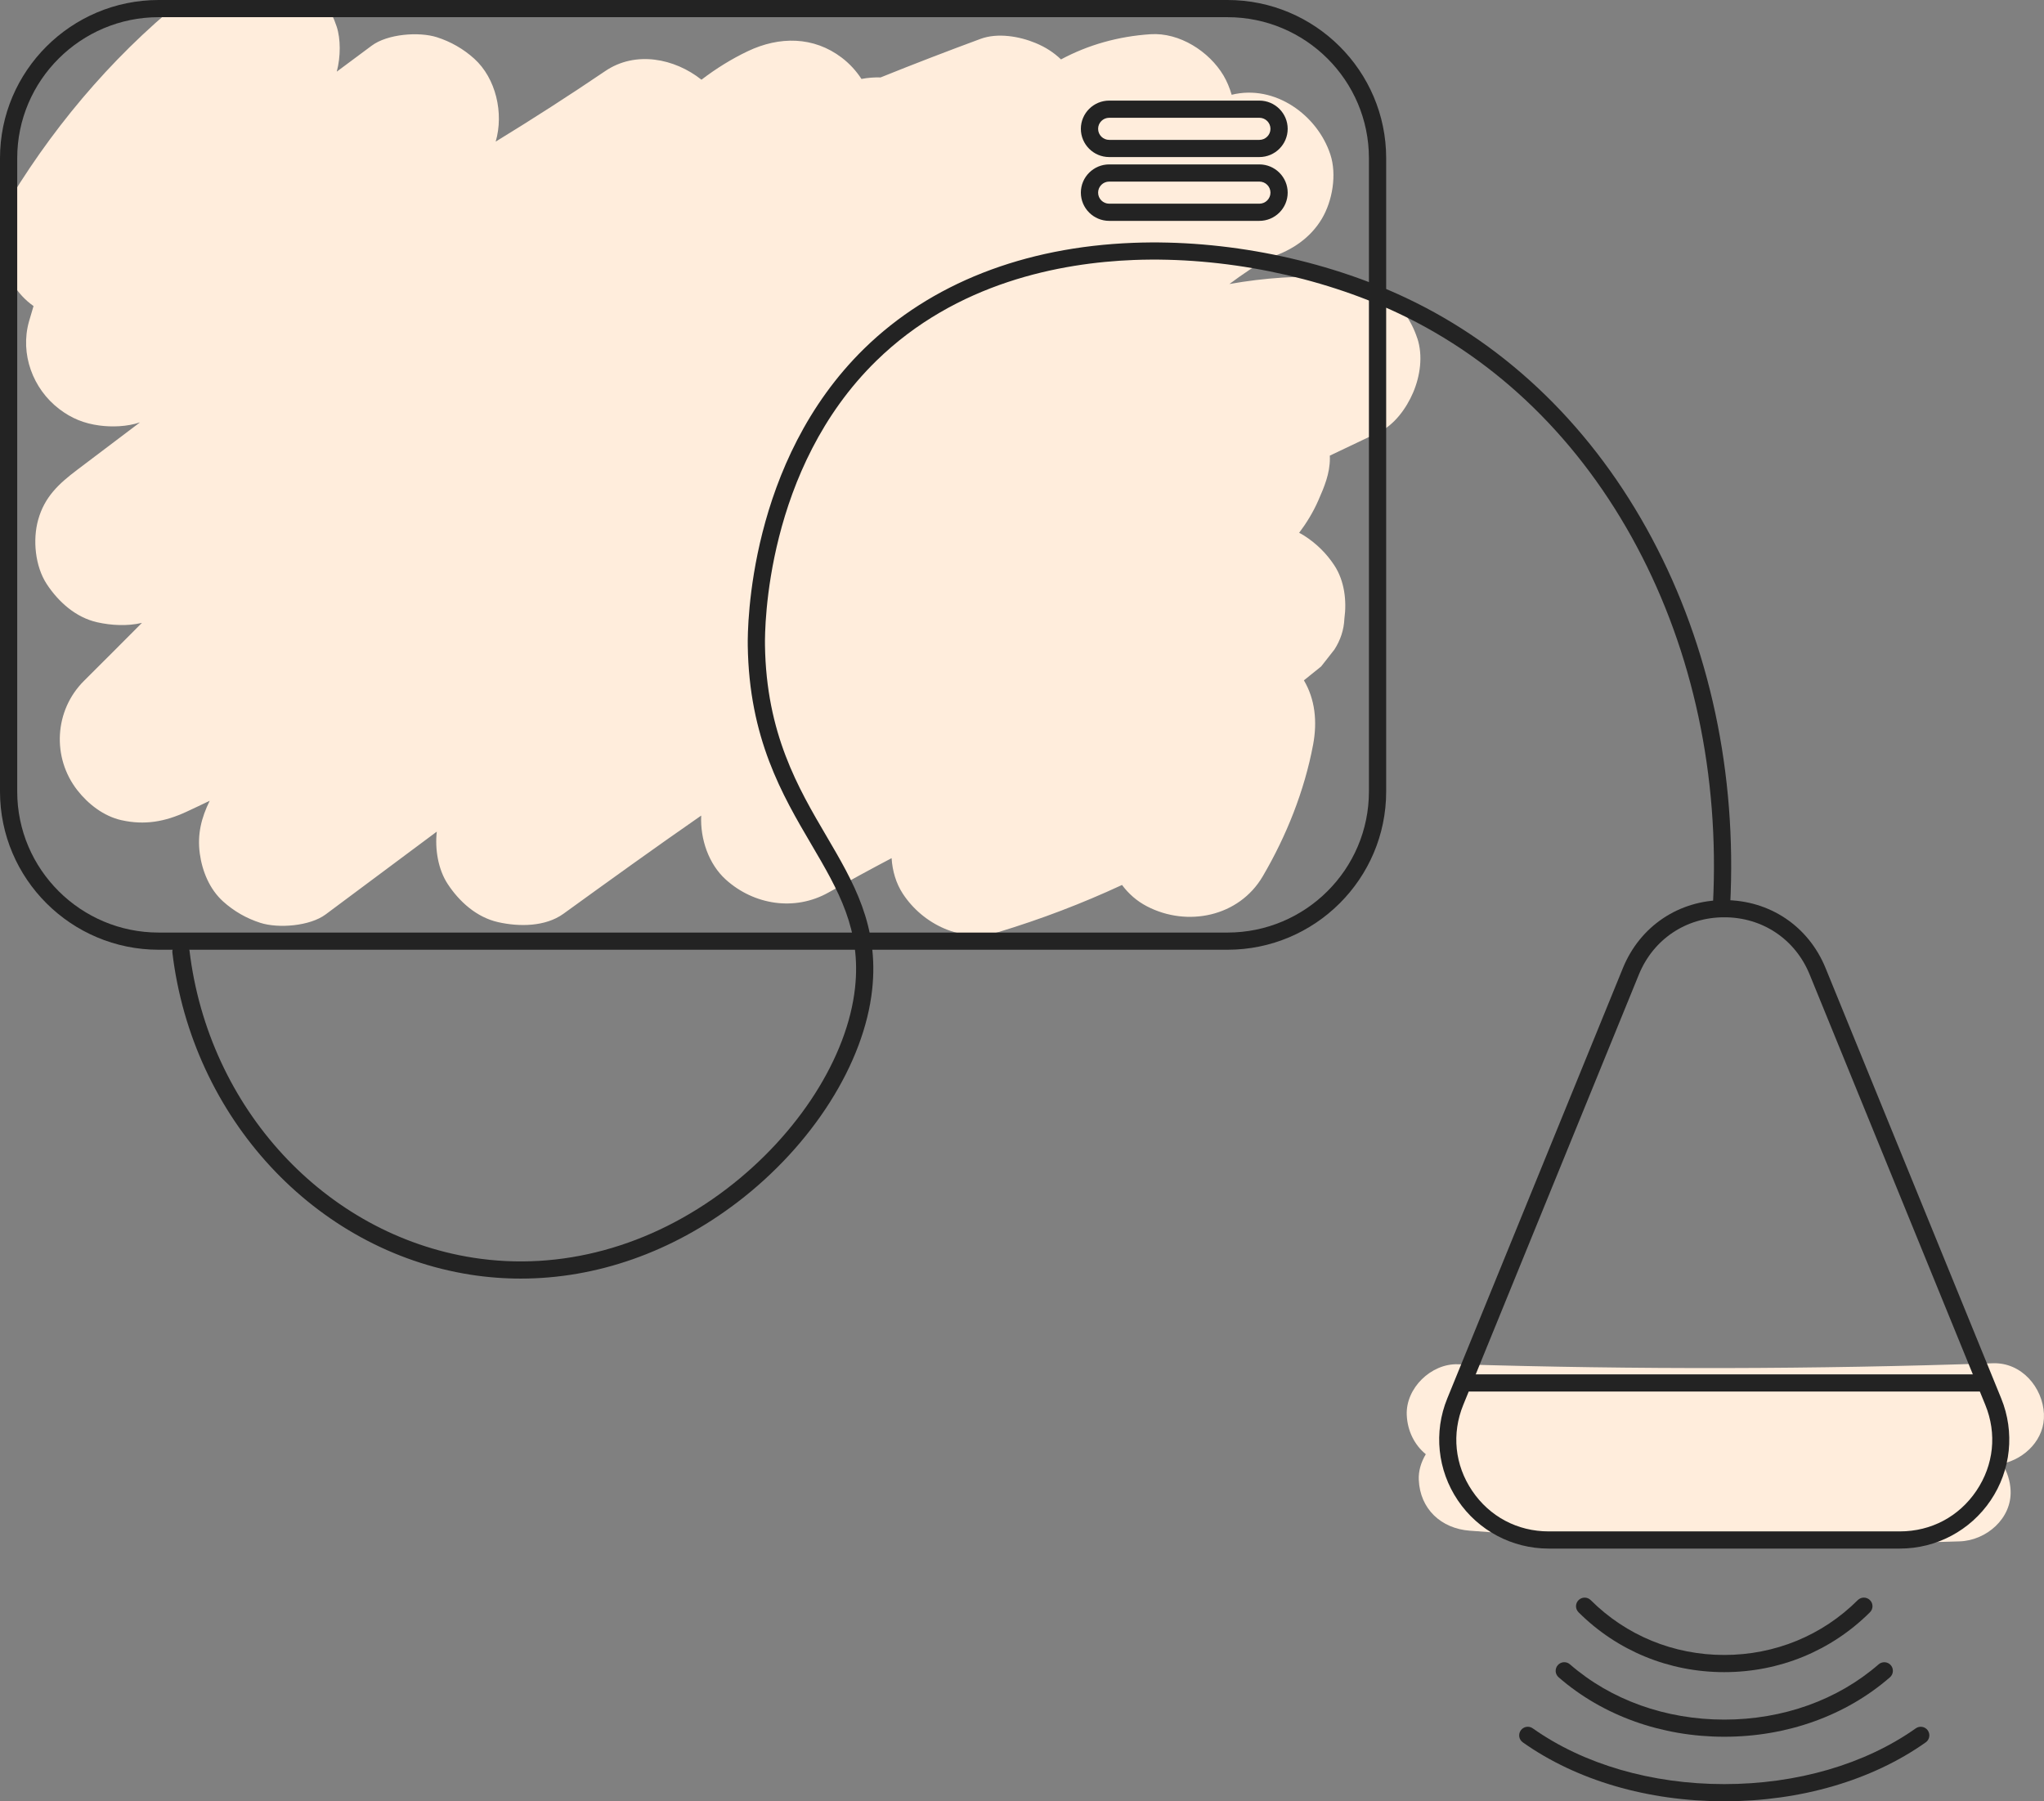 <svg xmlns="http://www.w3.org/2000/svg" width="59" height="52" viewBox="0 0 59 52" fill="none"><rect x="0" y="0" width="59" height="52" fill="#808080" stroke="none"/><g clip-path="url(#clip0_291_11191)"><path d="M40.911 9.769C40.567 8.72 39.672 8.058 38.556 8.002C37.526 7.95 36.496 8.02 35.487 8.199C35.872 7.913 36.265 7.639 36.694 7.421H36.695C37.298 7.222 37.828 6.865 38.155 6.315C38.462 5.799 38.591 5.039 38.401 4.461C38.028 3.321 36.798 2.428 35.552 2.736C35.494 2.535 35.414 2.345 35.316 2.179C34.903 1.486 34.048 0.932 33.207 0.988C32.281 1.05 31.418 1.291 30.626 1.715C30.417 1.515 30.179 1.361 29.894 1.243C29.426 1.048 28.797 0.94 28.304 1.122C27.337 1.479 26.374 1.85 25.418 2.235C25.233 2.23 25.047 2.244 24.866 2.279C24.715 2.047 24.524 1.838 24.299 1.666C23.483 1.045 22.494 1.046 21.587 1.477C21.118 1.7 20.666 1.981 20.248 2.301C19.474 1.686 18.346 1.457 17.471 2.051C16.433 2.755 15.378 3.433 14.308 4.088C14.547 3.268 14.316 2.261 13.689 1.694C13.377 1.412 13.014 1.204 12.612 1.075C12.09 0.909 11.182 0.981 10.73 1.318C10.393 1.568 10.058 1.818 9.721 2.068C9.836 1.632 9.834 1.121 9.719 0.77C9.552 0.263 9.274 -0.153 8.844 -0.48C8.432 -0.795 7.899 -1.022 7.363 -0.998C7.147 -0.969 6.931 -0.941 6.714 -0.912C6.301 -0.798 5.941 -0.592 5.637 -0.294C3.512 1.347 1.716 3.409 0.323 5.684C-0.291 6.687 -0.004 8.151 0.968 8.835C0.924 8.983 0.879 9.131 0.837 9.28C0.574 10.216 0.945 11.225 1.712 11.809C2.063 12.077 2.428 12.225 2.867 12.283C3.224 12.331 3.668 12.32 4.042 12.192C3.436 12.65 2.83 13.108 2.224 13.566C1.696 13.965 1.286 14.345 1.102 15.004C0.94 15.581 1.013 16.347 1.348 16.859C1.684 17.372 2.185 17.825 2.808 17.964C3.211 18.054 3.676 18.081 4.097 17.981C3.541 18.54 2.984 19.098 2.425 19.654C1.566 20.509 1.495 21.871 2.234 22.814C2.545 23.211 2.991 23.561 3.502 23.676C4.175 23.827 4.761 23.722 5.384 23.433C5.608 23.329 5.831 23.224 6.053 23.116C5.811 23.611 5.692 24.084 5.767 24.64C5.836 25.145 6.046 25.667 6.439 26.022C6.751 26.304 7.114 26.512 7.517 26.641C8.037 26.807 8.947 26.735 9.399 26.398L12.608 24.007C12.55 24.519 12.649 25.101 12.921 25.516C13.257 26.029 13.758 26.482 14.381 26.621C14.983 26.757 15.742 26.755 16.263 26.379C17.581 25.426 18.902 24.472 20.24 23.544C20.209 24.229 20.459 24.947 20.95 25.391C21.758 26.122 22.936 26.313 23.91 25.767C24.514 25.428 25.123 25.096 25.736 24.773C25.759 25.142 25.864 25.501 26.061 25.801C26.637 26.681 27.757 27.229 28.82 26.907C30.038 26.538 31.232 26.084 32.387 25.547C32.574 25.798 32.814 26.012 33.106 26.163C34.272 26.77 35.764 26.463 36.448 25.299C37.135 24.128 37.653 22.828 37.903 21.496C38.028 20.827 37.959 20.183 37.637 19.64C37.803 19.506 37.968 19.372 38.135 19.239C38.262 19.076 38.39 18.914 38.517 18.752C38.695 18.476 38.792 18.178 38.806 17.858C38.876 17.345 38.81 16.771 38.517 16.323C38.289 15.975 37.993 15.684 37.64 15.46C37.596 15.432 37.55 15.406 37.5 15.381C37.717 15.092 37.906 14.782 38.053 14.447C38.226 14.053 38.387 13.672 38.387 13.233C38.387 13.206 38.386 13.179 38.385 13.153C38.853 12.93 39.321 12.707 39.789 12.485C40.254 12.264 40.597 11.782 40.789 11.334C40.993 10.856 41.078 10.275 40.912 9.767L40.911 9.769Z" fill="#FFEDDC"></path><path d="M58.999 40.822C58.964 40.049 58.351 39.327 57.526 39.354C52.379 39.529 47.227 39.539 42.078 39.383C41.308 39.36 40.571 40.075 40.606 40.851C40.627 41.313 40.832 41.715 41.156 41.98C41.019 42.207 40.941 42.465 40.953 42.72C40.99 43.565 41.6 44.125 42.425 44.188C47.129 44.547 51.849 44.649 56.564 44.496C57.333 44.471 58.072 43.839 58.036 43.028C58.024 42.753 57.938 42.486 57.795 42.255C58.458 42.112 59.031 41.538 58.998 40.822L58.999 40.822Z" fill="#FFEDDC"></path><path d="M15.033 36.91C14.548 36.91 14.062 36.873 13.578 36.797C9.085 36.091 5.548 32.269 4.976 27.502C4.96 27.366 5.057 27.243 5.194 27.227C5.33 27.21 5.454 27.307 5.47 27.443C6.015 31.991 9.381 35.636 13.656 36.307C16.177 36.703 18.779 35.995 20.982 34.314C23.046 32.738 24.463 30.516 24.681 28.514C24.863 26.836 24.196 25.699 23.423 24.382C22.578 22.944 21.622 21.314 21.584 18.633C21.576 18.1 21.605 13.328 24.948 10.06C26.866 8.186 29.55 7.131 32.709 7.01C35.357 6.908 38.226 7.486 40.58 8.597C43.552 9.998 46.008 12.399 47.683 15.54C49.354 18.673 50.135 22.331 49.942 26.12C49.935 26.257 49.818 26.366 49.681 26.355C49.544 26.348 49.438 26.232 49.445 26.095C49.634 22.396 48.873 18.827 47.244 15.773C45.619 12.727 43.241 10.401 40.367 9.045C38.084 7.968 35.299 7.407 32.728 7.505C30.613 7.587 27.606 8.157 25.296 10.415C22.101 13.538 22.073 18.115 22.081 18.627C22.118 21.177 23.04 22.747 23.853 24.132C24.636 25.466 25.376 26.726 25.175 28.567C24.944 30.699 23.453 33.052 21.284 34.707C19.392 36.151 17.216 36.91 15.032 36.91L15.033 36.91Z" fill="#232323"></path><path d="M54.84 44.704H44.701C43.648 44.704 42.668 44.184 42.081 43.313C41.493 42.442 41.378 41.341 41.776 40.369L46.845 27.946L47.075 28.04L46.845 27.946C47.339 26.736 48.46 25.984 49.77 25.984C51.081 25.984 52.201 26.736 52.695 27.946L57.765 40.369C58.161 41.341 58.048 42.442 57.46 43.313C56.872 44.184 55.893 44.704 54.84 44.704H54.84ZM49.771 26.48C48.666 26.48 47.723 27.114 47.306 28.133L42.237 40.556C41.898 41.388 41.991 42.291 42.494 43.036C42.997 43.781 43.801 44.208 44.702 44.208H54.841C55.741 44.208 56.546 43.781 57.048 43.036C57.551 42.291 57.645 41.387 57.306 40.556L52.236 28.133C51.821 27.114 50.876 26.48 49.772 26.48H49.771Z" fill="#232323"></path><path d="M57.238 40.17H42.303C42.166 40.17 42.054 40.059 42.054 39.922C42.054 39.785 42.166 39.674 42.303 39.674H57.238C57.376 39.674 57.487 39.785 57.487 39.922C57.487 40.059 57.376 40.17 57.238 40.17Z" fill="#232323"></path><path d="M49.771 48.271C48.176 48.271 46.682 47.657 45.565 46.543C45.467 46.446 45.467 46.289 45.565 46.192C45.662 46.096 45.819 46.095 45.916 46.192C46.94 47.213 48.308 47.775 49.77 47.775C51.232 47.775 52.601 47.213 53.624 46.192C53.722 46.095 53.879 46.095 53.976 46.192C54.074 46.289 54.074 46.446 53.976 46.543C52.858 47.657 51.365 48.271 49.77 48.271H49.771Z" fill="#232323"></path><path d="M49.771 50.136C47.959 50.136 46.261 49.526 44.989 48.419C44.886 48.329 44.875 48.173 44.966 48.069C45.056 47.966 45.213 47.955 45.317 48.046C46.498 49.074 48.08 49.641 49.772 49.641C51.463 49.641 53.045 49.075 54.226 48.046C54.33 47.956 54.487 47.967 54.577 48.069C54.667 48.173 54.657 48.329 54.554 48.419C53.282 49.527 51.584 50.136 49.772 50.136H49.771Z" fill="#232323"></path><path d="M49.771 51.999C47.569 51.999 45.504 51.395 43.955 50.297C43.843 50.218 43.818 50.063 43.897 49.952C43.977 49.84 44.132 49.814 44.244 49.894C45.709 50.931 47.672 51.503 49.771 51.503C51.87 51.503 53.833 50.931 55.298 49.894C55.41 49.814 55.565 49.84 55.645 49.952C55.724 50.064 55.698 50.218 55.587 50.297C54.038 51.395 51.973 51.999 49.771 51.999Z" fill="#232323"></path><path d="M35.431 27.417H4.581C2.055 27.417 0 25.369 0 22.85V4.567C0 2.048 2.055 0 4.581 0H35.431C37.956 0 40.012 2.048 40.012 4.567V22.85C40.012 25.368 37.957 27.417 35.431 27.417ZM4.581 0.496C2.329 0.496 0.497 2.322 0.497 4.567V22.85C0.497 25.095 2.329 26.921 4.581 26.921H35.431C37.682 26.921 39.514 25.095 39.514 22.85V4.567C39.514 2.322 37.683 0.496 35.431 0.496H4.581Z" fill="#232323"></path><path d="M36.352 4.534H32.017C31.566 4.534 31.199 4.168 31.199 3.719C31.199 3.27 31.566 2.904 32.017 2.904H36.352C36.802 2.904 37.169 3.27 37.169 3.719C37.169 4.168 36.802 4.534 36.352 4.534ZM32.017 3.4C31.84 3.4 31.697 3.543 31.697 3.719C31.697 3.895 31.84 4.038 32.017 4.038H36.352C36.528 4.038 36.672 3.895 36.672 3.719C36.672 3.543 36.528 3.4 36.352 3.4H32.017Z" fill="#232323"></path><path d="M36.352 6.376H32.017C31.566 6.376 31.199 6.01 31.199 5.561C31.199 5.112 31.566 4.746 32.017 4.746H36.352C36.802 4.746 37.169 5.112 37.169 5.561C37.169 6.01 36.802 6.376 36.352 6.376ZM32.017 5.242C31.84 5.242 31.697 5.385 31.697 5.561C31.697 5.737 31.84 5.88 32.017 5.88H36.352C36.528 5.88 36.672 5.737 36.672 5.561C36.672 5.385 36.528 5.242 36.352 5.242H32.017Z" fill="#232323"></path></g><defs><clipPath id="clip0_291_11191"><rect width="59" height="52" fill="white"></rect></clipPath></defs></svg>